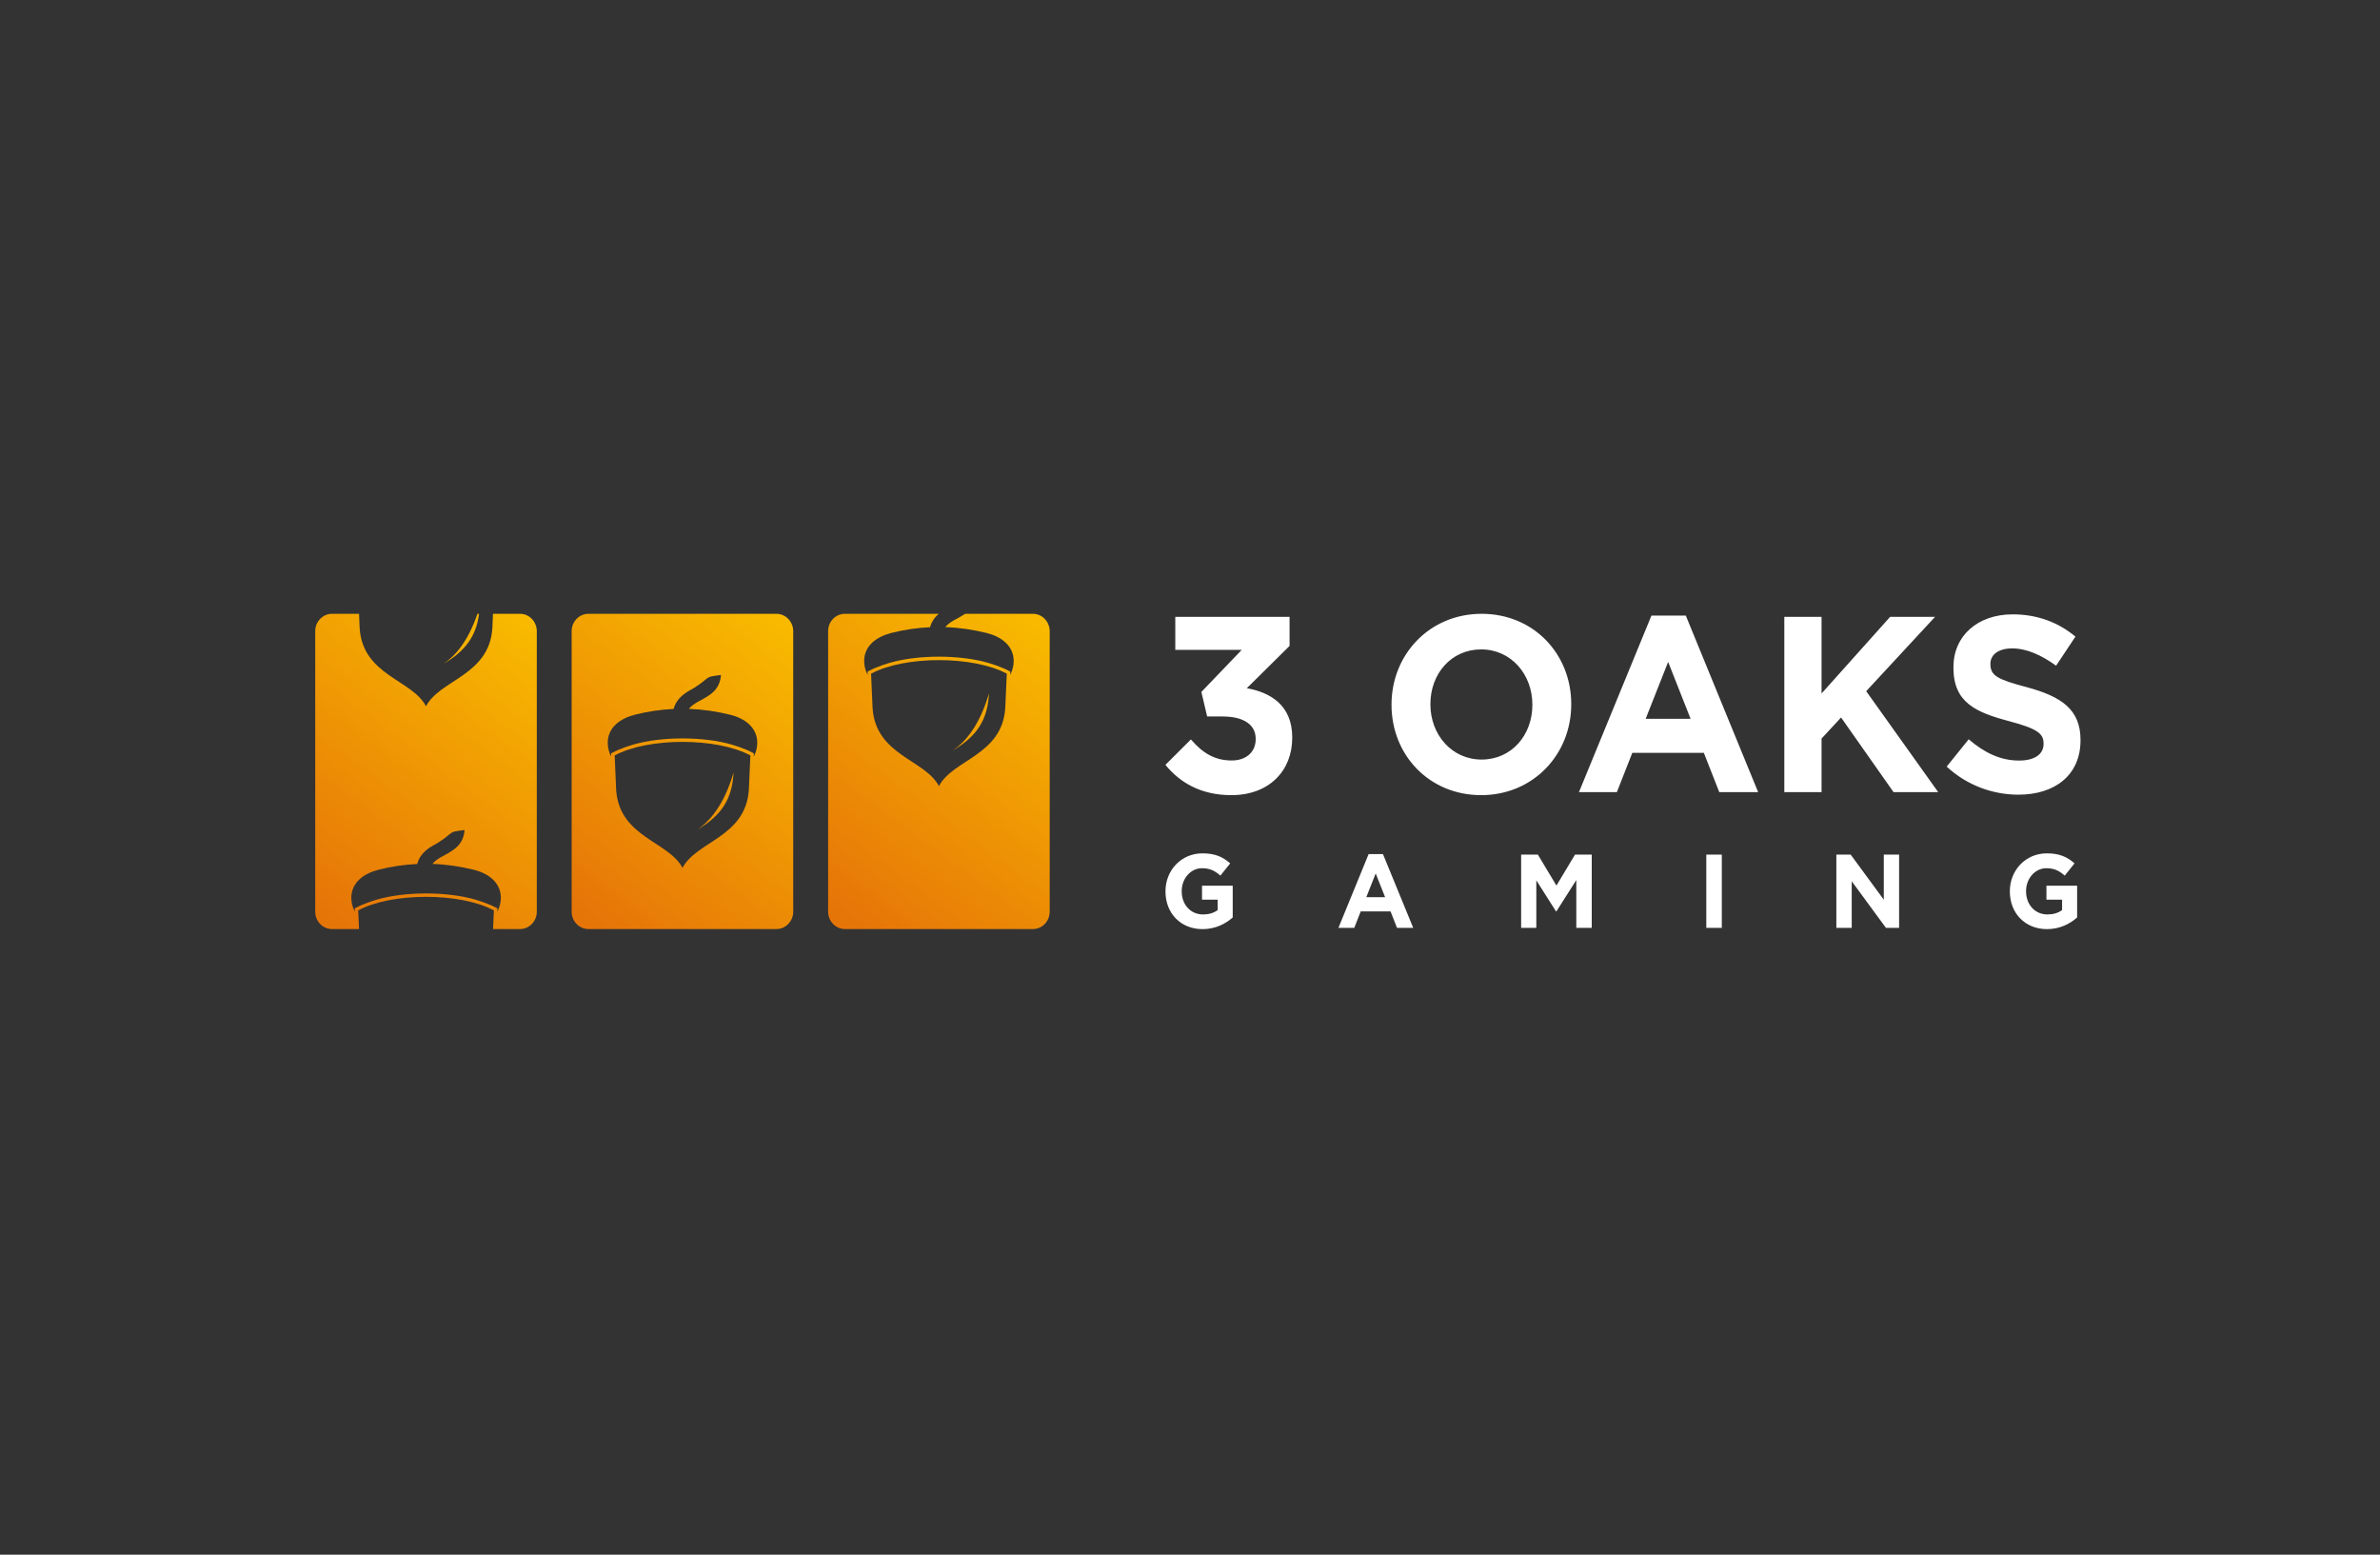 <svg width="196" height="128" viewBox="0 0 196 128" fill="none" xmlns="http://www.w3.org/2000/svg">
<rect x="0" y="0" width="196" height="128" fill="#333333" stroke="none"/>
<path fill-rule="evenodd" clip-rule="evenodd" d="M69.578 50.536H77.307C76.991 50.808 76.735 51.151 76.591 51.639C75.527 51.689 74.458 51.844 73.394 52.115C72.203 52.42 71.166 53.157 71.166 54.425C71.166 54.835 71.273 55.223 71.454 55.561L71.444 55.295L71.604 55.212C71.748 55.135 71.903 55.068 72.053 55.002C72.438 54.835 72.839 54.697 73.239 54.581C75.591 53.894 79.054 53.894 81.406 54.581C81.807 54.697 82.208 54.841 82.593 55.002C82.742 55.062 82.897 55.135 83.041 55.212L83.202 55.295L83.191 55.561C83.373 55.223 83.48 54.835 83.48 54.425C83.48 53.157 82.443 52.409 81.251 52.115C80.118 51.838 78.985 51.672 77.852 51.633C78.087 51.323 78.451 51.124 78.814 50.93C79.044 50.802 79.274 50.68 79.482 50.536H85.067C85.826 50.536 86.446 51.179 86.446 51.966V75.061C86.446 75.848 85.826 76.491 85.067 76.491H69.578C68.819 76.491 68.199 75.848 68.199 75.061V51.966C68.194 51.179 68.814 50.536 69.578 50.536ZM78.477 61.782C80.439 60.624 81.337 59.289 81.449 57.079C80.653 59.782 79.487 61.09 78.477 61.782ZM71.861 58.325C72.138 62.203 76.179 62.53 77.323 64.724C78.466 62.53 82.507 62.198 82.785 58.325L82.913 55.467C80.15 53.977 74.501 53.977 71.737 55.467L71.861 58.325Z" fill="url(#paint0_linear_990_33810)"/>
<path fill-rule="evenodd" clip-rule="evenodd" d="M48.456 50.536H63.945C64.704 50.536 65.324 51.179 65.324 51.966V75.061C65.324 75.848 64.704 76.491 63.945 76.491H48.456C47.697 76.491 47.077 75.848 47.077 75.061V51.966C47.077 51.179 47.697 50.536 48.456 50.536ZM57.44 68.303C59.402 67.145 60.3 65.81 60.412 63.599C59.616 66.303 58.45 67.61 57.44 68.303ZM50.743 65.056C51.021 68.934 55.062 69.267 56.206 71.455C57.349 69.261 61.39 68.929 61.668 65.056L61.796 62.198C59.033 60.708 53.384 60.708 50.62 62.198L50.743 65.056ZM55.474 58.37C54.41 58.42 53.341 58.575 52.277 58.846C51.086 59.151 50.049 59.888 50.049 61.156C50.049 61.566 50.156 61.954 50.337 62.292L50.327 62.026L50.487 61.943C50.631 61.865 50.786 61.799 50.936 61.733C51.321 61.566 51.721 61.428 52.122 61.311C54.474 60.624 57.937 60.624 60.289 61.311C60.69 61.428 61.091 61.572 61.476 61.733C61.625 61.793 61.78 61.865 61.925 61.943L62.085 62.026L62.074 62.292C62.256 61.954 62.363 61.566 62.363 61.156C62.363 59.888 61.326 59.14 60.134 58.846C59.001 58.569 57.868 58.403 56.735 58.364C56.97 58.054 57.334 57.855 57.697 57.661C58.499 57.223 59.279 56.796 59.375 55.572C57.889 55.766 58.638 55.694 57.173 56.63C56.468 57.018 55.746 57.411 55.474 58.37Z" fill="url(#paint1_linear_990_33810)"/>
<path fill-rule="evenodd" clip-rule="evenodd" d="M27.339 50.536H29.568L29.621 51.75C29.899 55.627 33.94 55.954 35.084 58.148C36.227 55.954 40.268 55.622 40.546 51.75L40.599 50.536H42.828C43.587 50.536 44.207 51.179 44.207 51.966V75.061C44.207 75.848 43.587 76.491 42.828 76.491H40.605L40.674 74.956C37.911 73.466 32.262 73.466 29.498 74.956L29.568 76.491H27.339C26.58 76.496 25.96 75.848 25.96 75.061V51.966C25.96 51.179 26.58 50.536 27.339 50.536ZM39.317 50.536C38.531 52.846 37.467 54.015 36.532 54.653C38.312 53.6 39.215 52.398 39.45 50.536H39.317ZM34.357 71.134C33.293 71.183 32.224 71.339 31.161 71.61C29.969 71.915 28.932 72.652 28.932 73.92C28.932 74.33 29.039 74.718 29.221 75.056L29.21 74.79L29.37 74.707C29.515 74.629 29.669 74.563 29.819 74.496C30.204 74.33 30.605 74.192 31.006 74.075C33.357 73.388 36.821 73.388 39.172 74.075C39.573 74.192 39.974 74.336 40.359 74.496C40.508 74.557 40.663 74.629 40.808 74.707L40.968 74.79L40.958 75.056C41.139 74.718 41.246 74.33 41.246 73.92C41.246 72.652 40.209 71.904 39.017 71.61C37.884 71.333 36.751 71.167 35.618 71.128C35.853 70.818 36.217 70.618 36.58 70.425C37.382 69.987 38.162 69.56 38.258 68.336C36.773 68.53 37.521 68.458 36.056 69.394C35.351 69.776 34.629 70.17 34.357 71.134Z" fill="url(#paint2_linear_990_33810)"/>
<path fill-rule="evenodd" clip-rule="evenodd" d="M121.978 65.466C126.275 65.466 129.396 62.104 129.396 57.999V57.96C129.396 53.855 126.312 50.536 122.015 50.536C117.718 50.536 114.596 53.899 114.596 57.999V58.037C114.596 62.148 117.681 65.466 121.978 65.466ZM122.015 62.536C119.546 62.536 117.798 60.475 117.798 57.999V57.96C117.798 55.483 119.508 53.467 121.978 53.467C124.447 53.467 126.195 55.528 126.195 58.004V58.043C126.195 60.519 124.484 62.536 122.015 62.536ZM101.406 65.466C104.511 65.466 106.419 63.466 106.419 60.746V60.708C106.419 58.026 104.57 56.996 102.678 56.663L106.2 53.179V50.786H96.788V53.506H102.261L98.937 56.968L99.412 58.99H100.685C102.395 58.99 103.41 59.65 103.41 60.824V60.863C103.41 61.938 102.592 62.613 101.438 62.613C100.027 62.613 99.033 61.993 98.076 60.879L95.976 62.973C97.168 64.436 98.9 65.466 101.406 65.466ZM133.154 65.218H130.032L136.002 50.681H138.83L144.789 65.218H141.587L140.316 61.982H134.425L133.154 65.218ZM137.376 54.498L135.526 59.179H139.225L137.376 54.498ZM146.943 65.217H150.011V60.807L151.619 59.073L155.938 65.217H159.615L153.687 56.907L159.358 50.786H155.66L150.011 57.096V50.786H146.943V65.217ZM171.336 60.951C171.336 63.821 169.224 65.428 166.22 65.428C164.115 65.428 161.983 64.663 160.315 63.117L162.127 60.868C163.382 61.938 164.692 62.619 166.285 62.619C167.541 62.619 168.294 62.104 168.294 61.256V61.217C168.294 60.414 167.819 60.004 165.488 59.384C162.683 58.641 160.871 57.833 160.871 54.968V54.929C160.871 52.315 162.902 50.581 165.745 50.581C167.776 50.581 169.508 51.24 170.919 52.414L169.326 54.808C168.097 53.921 166.884 53.384 165.708 53.384C164.532 53.384 163.917 53.938 163.917 54.642V54.686C163.917 55.633 164.516 55.943 166.921 56.58C169.743 57.345 171.336 58.398 171.336 60.913V60.951ZM99.033 76.497C100.097 76.497 100.919 76.064 101.518 75.538V72.923H98.99V74.07H100.278V74.929C99.952 75.173 99.541 75.289 99.076 75.289C98.044 75.289 97.317 74.48 97.317 73.378V73.361C97.317 72.336 98.055 71.483 98.985 71.483C99.659 71.483 100.059 71.705 100.503 72.092L101.31 71.084C100.706 70.552 100.07 70.259 99.028 70.259C97.269 70.259 95.981 71.66 95.981 73.378V73.394C95.976 75.178 97.221 76.497 99.033 76.497ZM111.529 76.391H110.225L112.71 70.319H113.891L116.382 76.391H115.046L114.517 75.039H112.058L111.529 76.391ZM113.292 71.914L112.518 73.87H114.068L113.292 71.914ZM125.27 76.391H126.52V72.48L128.14 75.033H128.177L129.813 72.457V76.391H131.085V70.363H129.706L128.177 72.912L126.649 70.363H125.27V76.391ZM140.518 70.363H141.796V76.391H140.518V70.363ZM151.229 76.391H152.495V72.557L155.312 76.391H156.397V70.363H155.136V74.075L152.41 70.363H151.229V76.391ZM171.058 75.538C170.46 76.064 169.636 76.497 168.573 76.497C166.766 76.497 165.516 75.178 165.516 73.394V73.378C165.516 71.66 166.804 70.259 168.562 70.259C169.604 70.259 170.24 70.552 170.844 71.084L170.037 72.092C169.594 71.705 169.193 71.483 168.52 71.483C167.589 71.483 166.852 72.336 166.852 73.361V73.378C166.852 74.48 167.584 75.289 168.615 75.289C169.08 75.289 169.492 75.173 169.818 74.929V74.07H168.53V72.923H171.058V75.538Z" fill="white"/>
<defs>
<linearGradient id="paint0_linear_990_33810" x1="85.549" y1="51.554" x2="68.491" y2="74.636" gradientUnits="userSpaceOnUse">
<stop stop-color="#F8B900"/>
<stop offset="1" stop-color="#E67508"/>
</linearGradient>
<linearGradient id="paint1_linear_990_33810" x1="64.432" y1="51.554" x2="47.373" y2="74.636" gradientUnits="userSpaceOnUse">
<stop stop-color="#F8B900"/>
<stop offset="1" stop-color="#E67508"/>
</linearGradient>
<linearGradient id="paint2_linear_990_33810" x1="43.315" y1="51.554" x2="26.256" y2="74.636" gradientUnits="userSpaceOnUse">
<stop stop-color="#F8B900"/>
<stop offset="1" stop-color="#E67508"/>
</linearGradient>
</defs>
</svg>